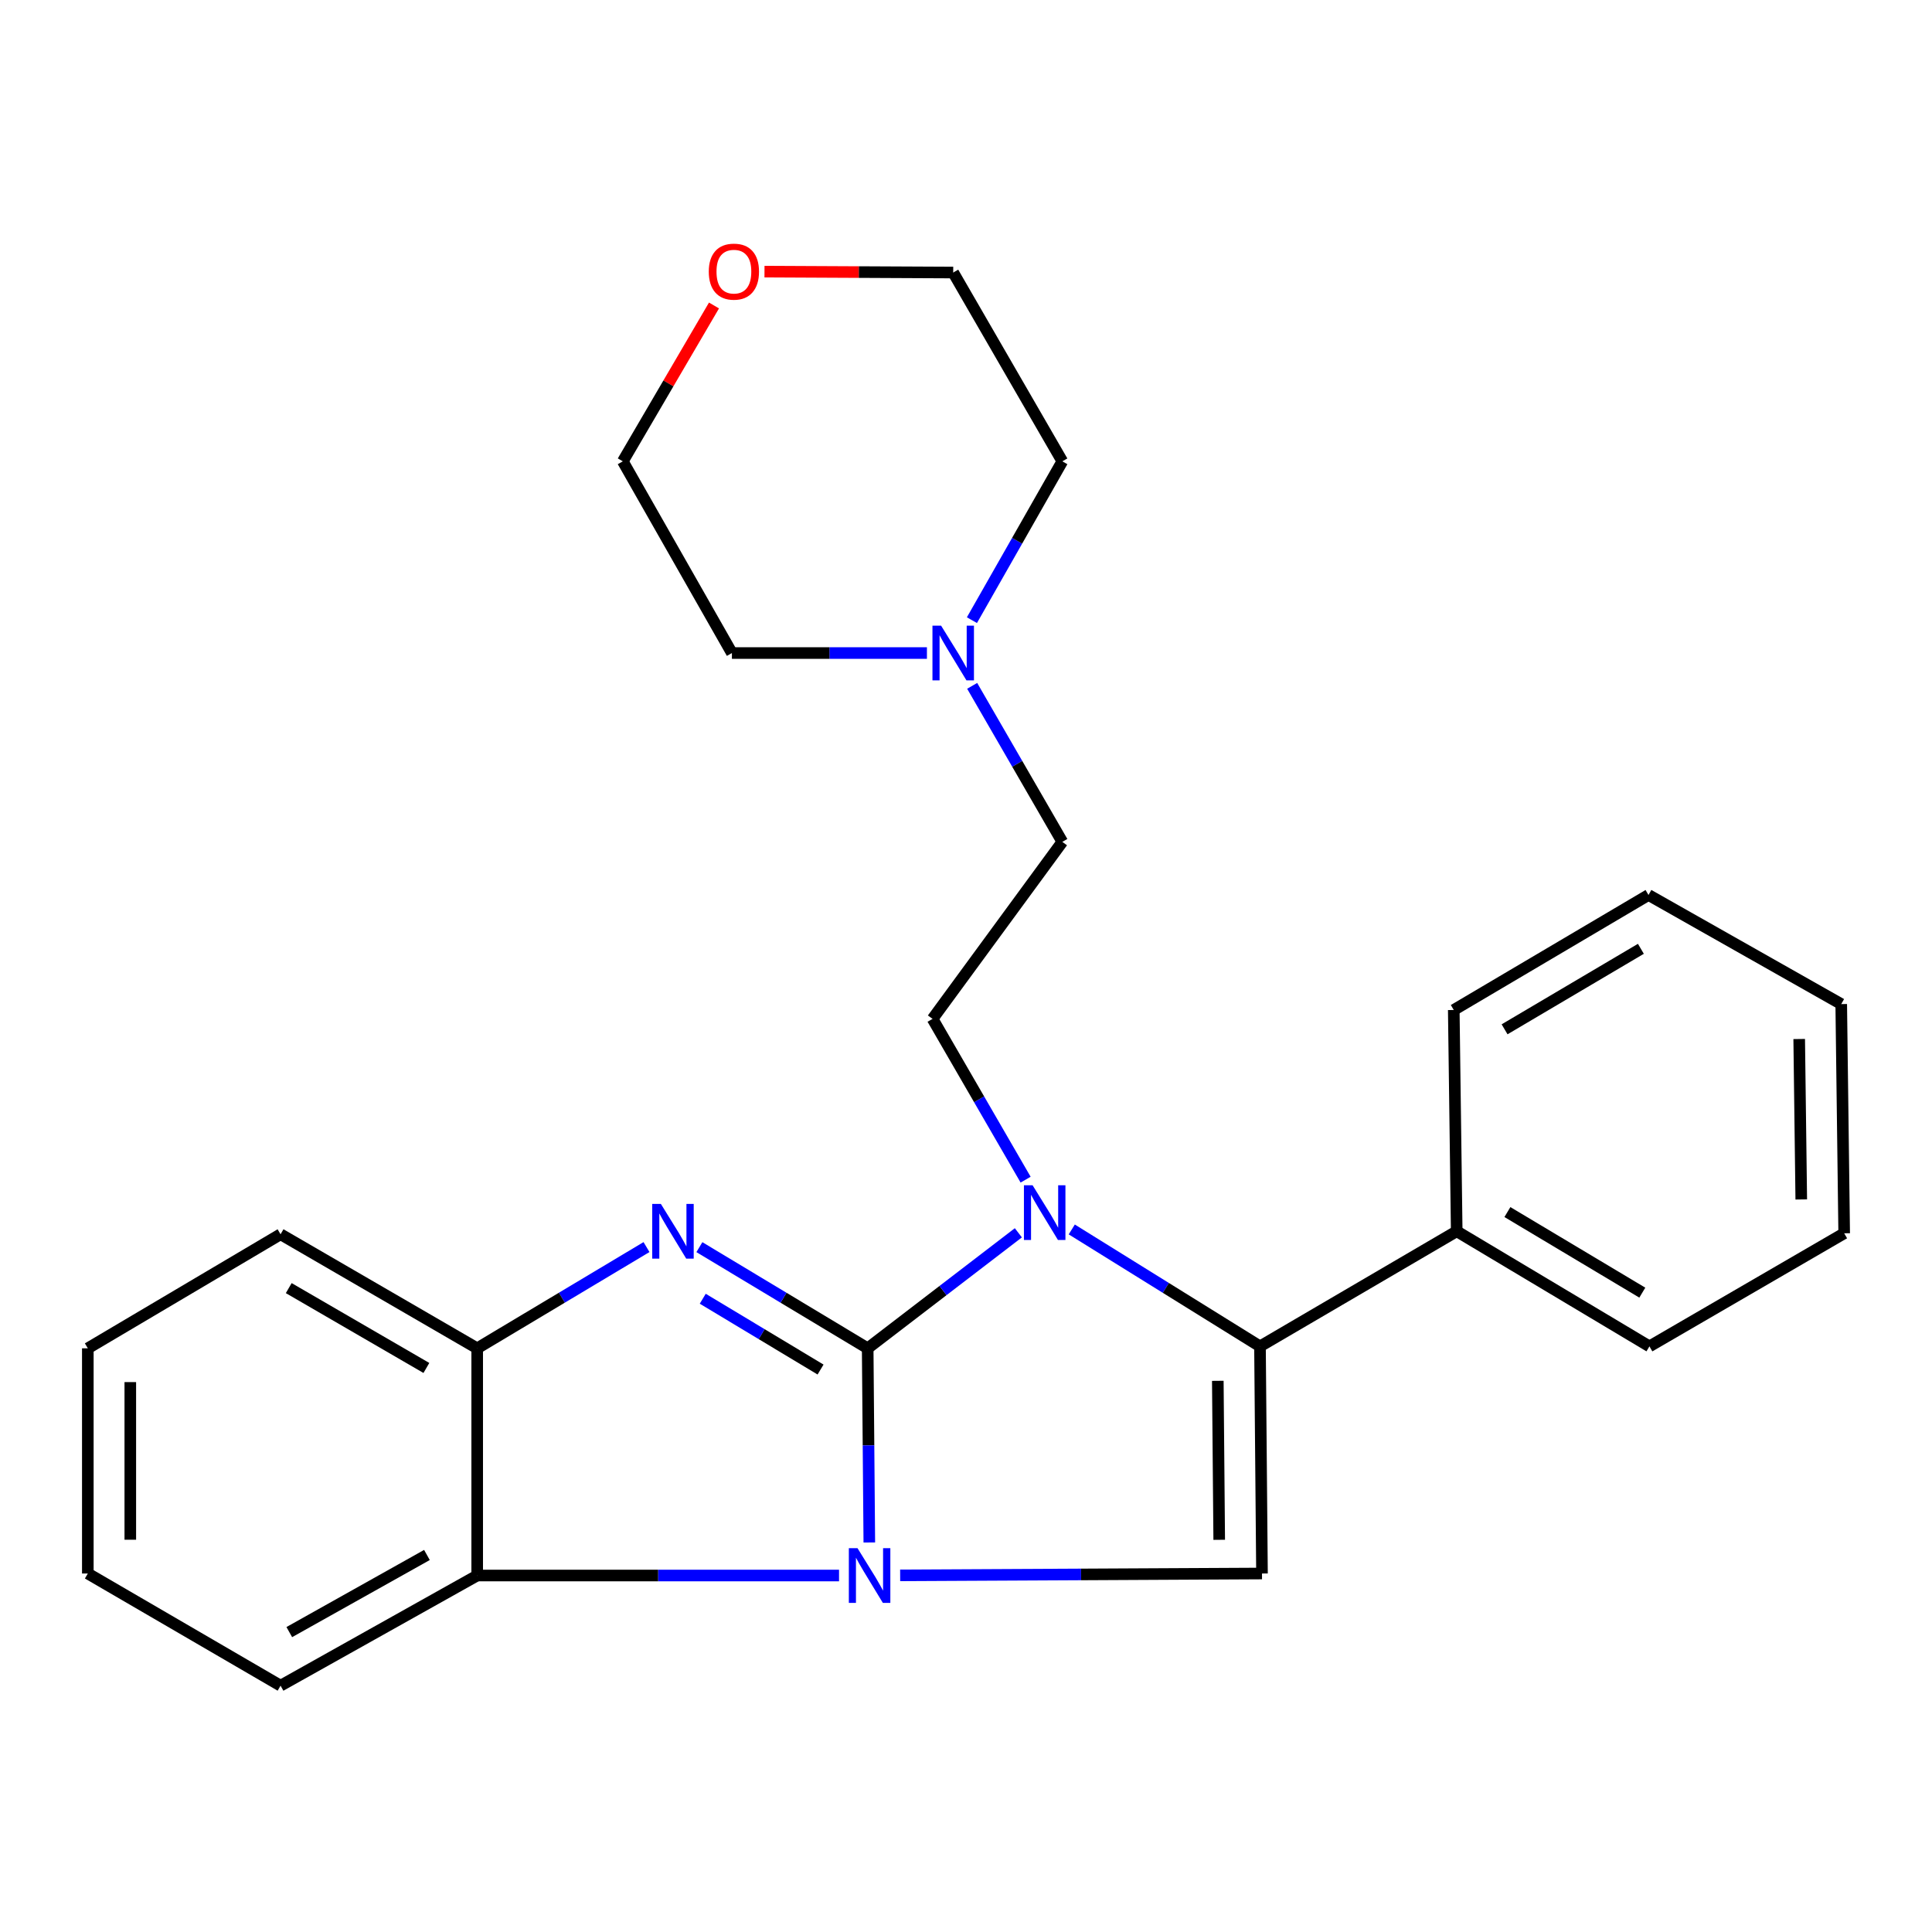 <?xml version='1.0' encoding='iso-8859-1'?>
<svg version='1.1' baseProfile='full'
              xmlns='http://www.w3.org/2000/svg'
                      xmlns:rdkit='http://www.rdkit.org/xml'
                      xmlns:xlink='http://www.w3.org/1999/xlink'
                  xml:space='preserve'
width='1000px' height='1000px' viewBox='0 0 1000 1000'>
<!-- END OF HEADER -->
<rect style='opacity:1.0;fill:#FFFFFF;stroke:none' width='1000' height='1000' x='0' y='0'> </rect>
<path class='bond-0' d='M 449.111,697.887 L 449.534,748.136' style='fill:none;fill-rule:evenodd;stroke:#000000;stroke-width:6px;stroke-linecap:butt;stroke-linejoin:miter;stroke-opacity:1' />
<path class='bond-0' d='M 449.534,748.136 L 449.956,798.384' style='fill:none;fill-rule:evenodd;stroke:#0000FF;stroke-width:6px;stroke-linecap:butt;stroke-linejoin:miter;stroke-opacity:1' />
<path class='bond-1' d='M 449.111,697.887 L 488.105,667.991' style='fill:none;fill-rule:evenodd;stroke:#000000;stroke-width:6px;stroke-linecap:butt;stroke-linejoin:miter;stroke-opacity:1' />
<path class='bond-1' d='M 488.105,667.991 L 527.1,638.095' style='fill:none;fill-rule:evenodd;stroke:#0000FF;stroke-width:6px;stroke-linecap:butt;stroke-linejoin:miter;stroke-opacity:1' />
<path class='bond-2' d='M 449.111,697.887 L 405.556,671.705' style='fill:none;fill-rule:evenodd;stroke:#000000;stroke-width:6px;stroke-linecap:butt;stroke-linejoin:miter;stroke-opacity:1' />
<path class='bond-2' d='M 405.556,671.705 L 362.002,645.522' style='fill:none;fill-rule:evenodd;stroke:#0000FF;stroke-width:6px;stroke-linecap:butt;stroke-linejoin:miter;stroke-opacity:1' />
<path class='bond-2' d='M 424.716,708.877 L 394.228,690.549' style='fill:none;fill-rule:evenodd;stroke:#000000;stroke-width:6px;stroke-linecap:butt;stroke-linejoin:miter;stroke-opacity:1' />
<path class='bond-2' d='M 394.228,690.549 L 363.74,672.222' style='fill:none;fill-rule:evenodd;stroke:#0000FF;stroke-width:6px;stroke-linecap:butt;stroke-linejoin:miter;stroke-opacity:1' />
<path class='bond-4' d='M 465.918,815.403 L 559.561,814.925' style='fill:none;fill-rule:evenodd;stroke:#0000FF;stroke-width:6px;stroke-linecap:butt;stroke-linejoin:miter;stroke-opacity:1' />
<path class='bond-4' d='M 559.561,814.925 L 653.205,814.446' style='fill:none;fill-rule:evenodd;stroke:#000000;stroke-width:6px;stroke-linecap:butt;stroke-linejoin:miter;stroke-opacity:1' />
<path class='bond-5' d='M 434.283,815.484 L 340.639,815.484' style='fill:none;fill-rule:evenodd;stroke:#0000FF;stroke-width:6px;stroke-linecap:butt;stroke-linejoin:miter;stroke-opacity:1' />
<path class='bond-5' d='M 340.639,815.484 L 246.996,815.484' style='fill:none;fill-rule:evenodd;stroke:#000000;stroke-width:6px;stroke-linecap:butt;stroke-linejoin:miter;stroke-opacity:1' />
<path class='bond-3' d='M 554.746,636.359 L 603.456,666.622' style='fill:none;fill-rule:evenodd;stroke:#0000FF;stroke-width:6px;stroke-linecap:butt;stroke-linejoin:miter;stroke-opacity:1' />
<path class='bond-3' d='M 603.456,666.622 L 652.167,696.885' style='fill:none;fill-rule:evenodd;stroke:#000000;stroke-width:6px;stroke-linecap:butt;stroke-linejoin:miter;stroke-opacity:1' />
<path class='bond-7' d='M 530.856,610.592 L 506.773,568.976' style='fill:none;fill-rule:evenodd;stroke:#0000FF;stroke-width:6px;stroke-linecap:butt;stroke-linejoin:miter;stroke-opacity:1' />
<path class='bond-7' d='M 506.773,568.976 L 482.691,527.361' style='fill:none;fill-rule:evenodd;stroke:#000000;stroke-width:6px;stroke-linecap:butt;stroke-linejoin:miter;stroke-opacity:1' />
<path class='bond-6' d='M 334.63,645.486 L 290.813,671.686' style='fill:none;fill-rule:evenodd;stroke:#0000FF;stroke-width:6px;stroke-linecap:butt;stroke-linejoin:miter;stroke-opacity:1' />
<path class='bond-6' d='M 290.813,671.686 L 246.996,697.887' style='fill:none;fill-rule:evenodd;stroke:#000000;stroke-width:6px;stroke-linecap:butt;stroke-linejoin:miter;stroke-opacity:1' />
<path class='bond-9' d='M 652.167,696.885 L 753.994,637.299' style='fill:none;fill-rule:evenodd;stroke:#000000;stroke-width:6px;stroke-linecap:butt;stroke-linejoin:miter;stroke-opacity:1' />
<path class='bond-26' d='M 652.167,696.885 L 653.205,814.446' style='fill:none;fill-rule:evenodd;stroke:#000000;stroke-width:6px;stroke-linecap:butt;stroke-linejoin:miter;stroke-opacity:1' />
<path class='bond-26' d='M 630.336,714.714 L 631.062,797.006' style='fill:none;fill-rule:evenodd;stroke:#000000;stroke-width:6px;stroke-linecap:butt;stroke-linejoin:miter;stroke-opacity:1' />
<path class='bond-12' d='M 246.996,815.484 L 145.217,872.505' style='fill:none;fill-rule:evenodd;stroke:#000000;stroke-width:6px;stroke-linecap:butt;stroke-linejoin:miter;stroke-opacity:1' />
<path class='bond-12' d='M 220.982,804.855 L 149.737,844.77' style='fill:none;fill-rule:evenodd;stroke:#000000;stroke-width:6px;stroke-linecap:butt;stroke-linejoin:miter;stroke-opacity:1' />
<path class='bond-25' d='M 246.996,815.484 L 246.996,697.887' style='fill:none;fill-rule:evenodd;stroke:#000000;stroke-width:6px;stroke-linecap:butt;stroke-linejoin:miter;stroke-opacity:1' />
<path class='bond-13' d='M 246.996,697.887 L 145.217,638.85' style='fill:none;fill-rule:evenodd;stroke:#000000;stroke-width:6px;stroke-linecap:butt;stroke-linejoin:miter;stroke-opacity:1' />
<path class='bond-13' d='M 220.697,708.051 L 149.452,666.725' style='fill:none;fill-rule:evenodd;stroke:#000000;stroke-width:6px;stroke-linecap:butt;stroke-linejoin:miter;stroke-opacity:1' />
<path class='bond-10' d='M 482.691,527.361 L 549.863,435.746' style='fill:none;fill-rule:evenodd;stroke:#000000;stroke-width:6px;stroke-linecap:butt;stroke-linejoin:miter;stroke-opacity:1' />
<path class='bond-8' d='M 503.194,354.993 L 526.528,395.369' style='fill:none;fill-rule:evenodd;stroke:#0000FF;stroke-width:6px;stroke-linecap:butt;stroke-linejoin:miter;stroke-opacity:1' />
<path class='bond-8' d='M 526.528,395.369 L 549.863,435.746' style='fill:none;fill-rule:evenodd;stroke:#000000;stroke-width:6px;stroke-linecap:butt;stroke-linejoin:miter;stroke-opacity:1' />
<path class='bond-14' d='M 479.776,338.011 L 429.306,338.011' style='fill:none;fill-rule:evenodd;stroke:#0000FF;stroke-width:6px;stroke-linecap:butt;stroke-linejoin:miter;stroke-opacity:1' />
<path class='bond-14' d='M 429.306,338.011 L 378.836,338.011' style='fill:none;fill-rule:evenodd;stroke:#000000;stroke-width:6px;stroke-linecap:butt;stroke-linejoin:miter;stroke-opacity:1' />
<path class='bond-15' d='M 503.065,320.996 L 526.464,279.891' style='fill:none;fill-rule:evenodd;stroke:#0000FF;stroke-width:6px;stroke-linecap:butt;stroke-linejoin:miter;stroke-opacity:1' />
<path class='bond-15' d='M 526.464,279.891 L 549.863,238.785' style='fill:none;fill-rule:evenodd;stroke:#000000;stroke-width:6px;stroke-linecap:butt;stroke-linejoin:miter;stroke-opacity:1' />
<path class='bond-18' d='M 753.994,637.299 L 853.744,696.885' style='fill:none;fill-rule:evenodd;stroke:#000000;stroke-width:6px;stroke-linecap:butt;stroke-linejoin:miter;stroke-opacity:1' />
<path class='bond-18' d='M 780.232,627.361 L 850.058,669.071' style='fill:none;fill-rule:evenodd;stroke:#000000;stroke-width:6px;stroke-linecap:butt;stroke-linejoin:miter;stroke-opacity:1' />
<path class='bond-19' d='M 753.994,637.299 L 752.467,522.768' style='fill:none;fill-rule:evenodd;stroke:#000000;stroke-width:6px;stroke-linecap:butt;stroke-linejoin:miter;stroke-opacity:1' />
<path class='bond-11' d='M 395.7,140.589 L 444.54,140.826' style='fill:none;fill-rule:evenodd;stroke:#FF0000;stroke-width:6px;stroke-linecap:butt;stroke-linejoin:miter;stroke-opacity:1' />
<path class='bond-11' d='M 444.54,140.826 L 493.379,141.062' style='fill:none;fill-rule:evenodd;stroke:#000000;stroke-width:6px;stroke-linecap:butt;stroke-linejoin:miter;stroke-opacity:1' />
<path class='bond-28' d='M 369.561,158.119 L 345.963,198.452' style='fill:none;fill-rule:evenodd;stroke:#FF0000;stroke-width:6px;stroke-linecap:butt;stroke-linejoin:miter;stroke-opacity:1' />
<path class='bond-28' d='M 345.963,198.452 L 322.364,238.785' style='fill:none;fill-rule:evenodd;stroke:#000000;stroke-width:6px;stroke-linecap:butt;stroke-linejoin:miter;stroke-opacity:1' />
<path class='bond-20' d='M 145.217,872.505 L 45.455,814.446' style='fill:none;fill-rule:evenodd;stroke:#000000;stroke-width:6px;stroke-linecap:butt;stroke-linejoin:miter;stroke-opacity:1' />
<path class='bond-21' d='M 145.217,638.85 L 45.455,697.887' style='fill:none;fill-rule:evenodd;stroke:#000000;stroke-width:6px;stroke-linecap:butt;stroke-linejoin:miter;stroke-opacity:1' />
<path class='bond-17' d='M 378.836,338.011 L 322.364,238.785' style='fill:none;fill-rule:evenodd;stroke:#000000;stroke-width:6px;stroke-linecap:butt;stroke-linejoin:miter;stroke-opacity:1' />
<path class='bond-16' d='M 549.863,238.785 L 493.379,141.062' style='fill:none;fill-rule:evenodd;stroke:#000000;stroke-width:6px;stroke-linecap:butt;stroke-linejoin:miter;stroke-opacity:1' />
<path class='bond-22' d='M 853.744,696.885 L 954.545,638.349' style='fill:none;fill-rule:evenodd;stroke:#000000;stroke-width:6px;stroke-linecap:butt;stroke-linejoin:miter;stroke-opacity:1' />
<path class='bond-23' d='M 752.467,522.768 L 853.256,463.242' style='fill:none;fill-rule:evenodd;stroke:#000000;stroke-width:6px;stroke-linecap:butt;stroke-linejoin:miter;stroke-opacity:1' />
<path class='bond-23' d='M 778.767,532.771 L 849.319,491.103' style='fill:none;fill-rule:evenodd;stroke:#000000;stroke-width:6px;stroke-linecap:butt;stroke-linejoin:miter;stroke-opacity:1' />
<path class='bond-27' d='M 45.455,814.446 L 45.455,697.887' style='fill:none;fill-rule:evenodd;stroke:#000000;stroke-width:6px;stroke-linecap:butt;stroke-linejoin:miter;stroke-opacity:1' />
<path class='bond-27' d='M 67.442,796.962 L 67.442,715.371' style='fill:none;fill-rule:evenodd;stroke:#000000;stroke-width:6px;stroke-linecap:butt;stroke-linejoin:miter;stroke-opacity:1' />
<path class='bond-29' d='M 954.545,638.349 L 953.019,519.714' style='fill:none;fill-rule:evenodd;stroke:#000000;stroke-width:6px;stroke-linecap:butt;stroke-linejoin:miter;stroke-opacity:1' />
<path class='bond-29' d='M 932.331,620.837 L 931.262,537.792' style='fill:none;fill-rule:evenodd;stroke:#000000;stroke-width:6px;stroke-linecap:butt;stroke-linejoin:miter;stroke-opacity:1' />
<path class='bond-24' d='M 853.256,463.242 L 953.019,519.714' style='fill:none;fill-rule:evenodd;stroke:#000000;stroke-width:6px;stroke-linecap:butt;stroke-linejoin:miter;stroke-opacity:1' />
<path  class='atom-1' d='M 443.84 801.324
L 453.12 816.324
Q 454.04 817.804, 455.52 820.484
Q 457 823.164, 457.08 823.324
L 457.08 801.324
L 460.84 801.324
L 460.84 829.644
L 456.96 829.644
L 447 813.244
Q 445.84 811.324, 444.6 809.124
Q 443.4 806.924, 443.04 806.244
L 443.04 829.644
L 439.36 829.644
L 439.36 801.324
L 443.84 801.324
' fill='#0000FF'/>
<path  class='atom-2' d='M 534.466 613.489
L 543.746 628.489
Q 544.666 629.969, 546.146 632.649
Q 547.626 635.329, 547.706 635.489
L 547.706 613.489
L 551.466 613.489
L 551.466 641.809
L 547.586 641.809
L 537.626 625.409
Q 536.466 623.489, 535.226 621.289
Q 534.026 619.089, 533.666 618.409
L 533.666 641.809
L 529.986 641.809
L 529.986 613.489
L 534.466 613.489
' fill='#0000FF'/>
<path  class='atom-3' d='M 342.062 623.139
L 351.342 638.139
Q 352.262 639.619, 353.742 642.299
Q 355.222 644.979, 355.302 645.139
L 355.302 623.139
L 359.062 623.139
L 359.062 651.459
L 355.182 651.459
L 345.222 635.059
Q 344.062 633.139, 342.822 630.939
Q 341.622 628.739, 341.262 628.059
L 341.262 651.459
L 337.582 651.459
L 337.582 623.139
L 342.062 623.139
' fill='#0000FF'/>
<path  class='atom-9' d='M 487.119 323.851
L 496.399 338.851
Q 497.319 340.331, 498.799 343.011
Q 500.279 345.691, 500.359 345.851
L 500.359 323.851
L 504.119 323.851
L 504.119 352.171
L 500.239 352.171
L 490.279 335.771
Q 489.119 333.851, 487.879 331.651
Q 486.679 329.451, 486.319 328.771
L 486.319 352.171
L 482.639 352.171
L 482.639 323.851
L 487.119 323.851
' fill='#0000FF'/>
<path  class='atom-12' d='M 366.862 140.593
Q 366.862 133.793, 370.222 129.993
Q 373.582 126.193, 379.862 126.193
Q 386.142 126.193, 389.502 129.993
Q 392.862 133.793, 392.862 140.593
Q 392.862 147.473, 389.462 151.393
Q 386.062 155.273, 379.862 155.273
Q 373.622 155.273, 370.222 151.393
Q 366.862 147.513, 366.862 140.593
M 379.862 152.073
Q 384.182 152.073, 386.502 149.193
Q 388.862 146.273, 388.862 140.593
Q 388.862 135.033, 386.502 132.233
Q 384.182 129.393, 379.862 129.393
Q 375.542 129.393, 373.182 132.193
Q 370.862 134.993, 370.862 140.593
Q 370.862 146.313, 373.182 149.193
Q 375.542 152.073, 379.862 152.073
' fill='#FF0000'/>
</svg>

